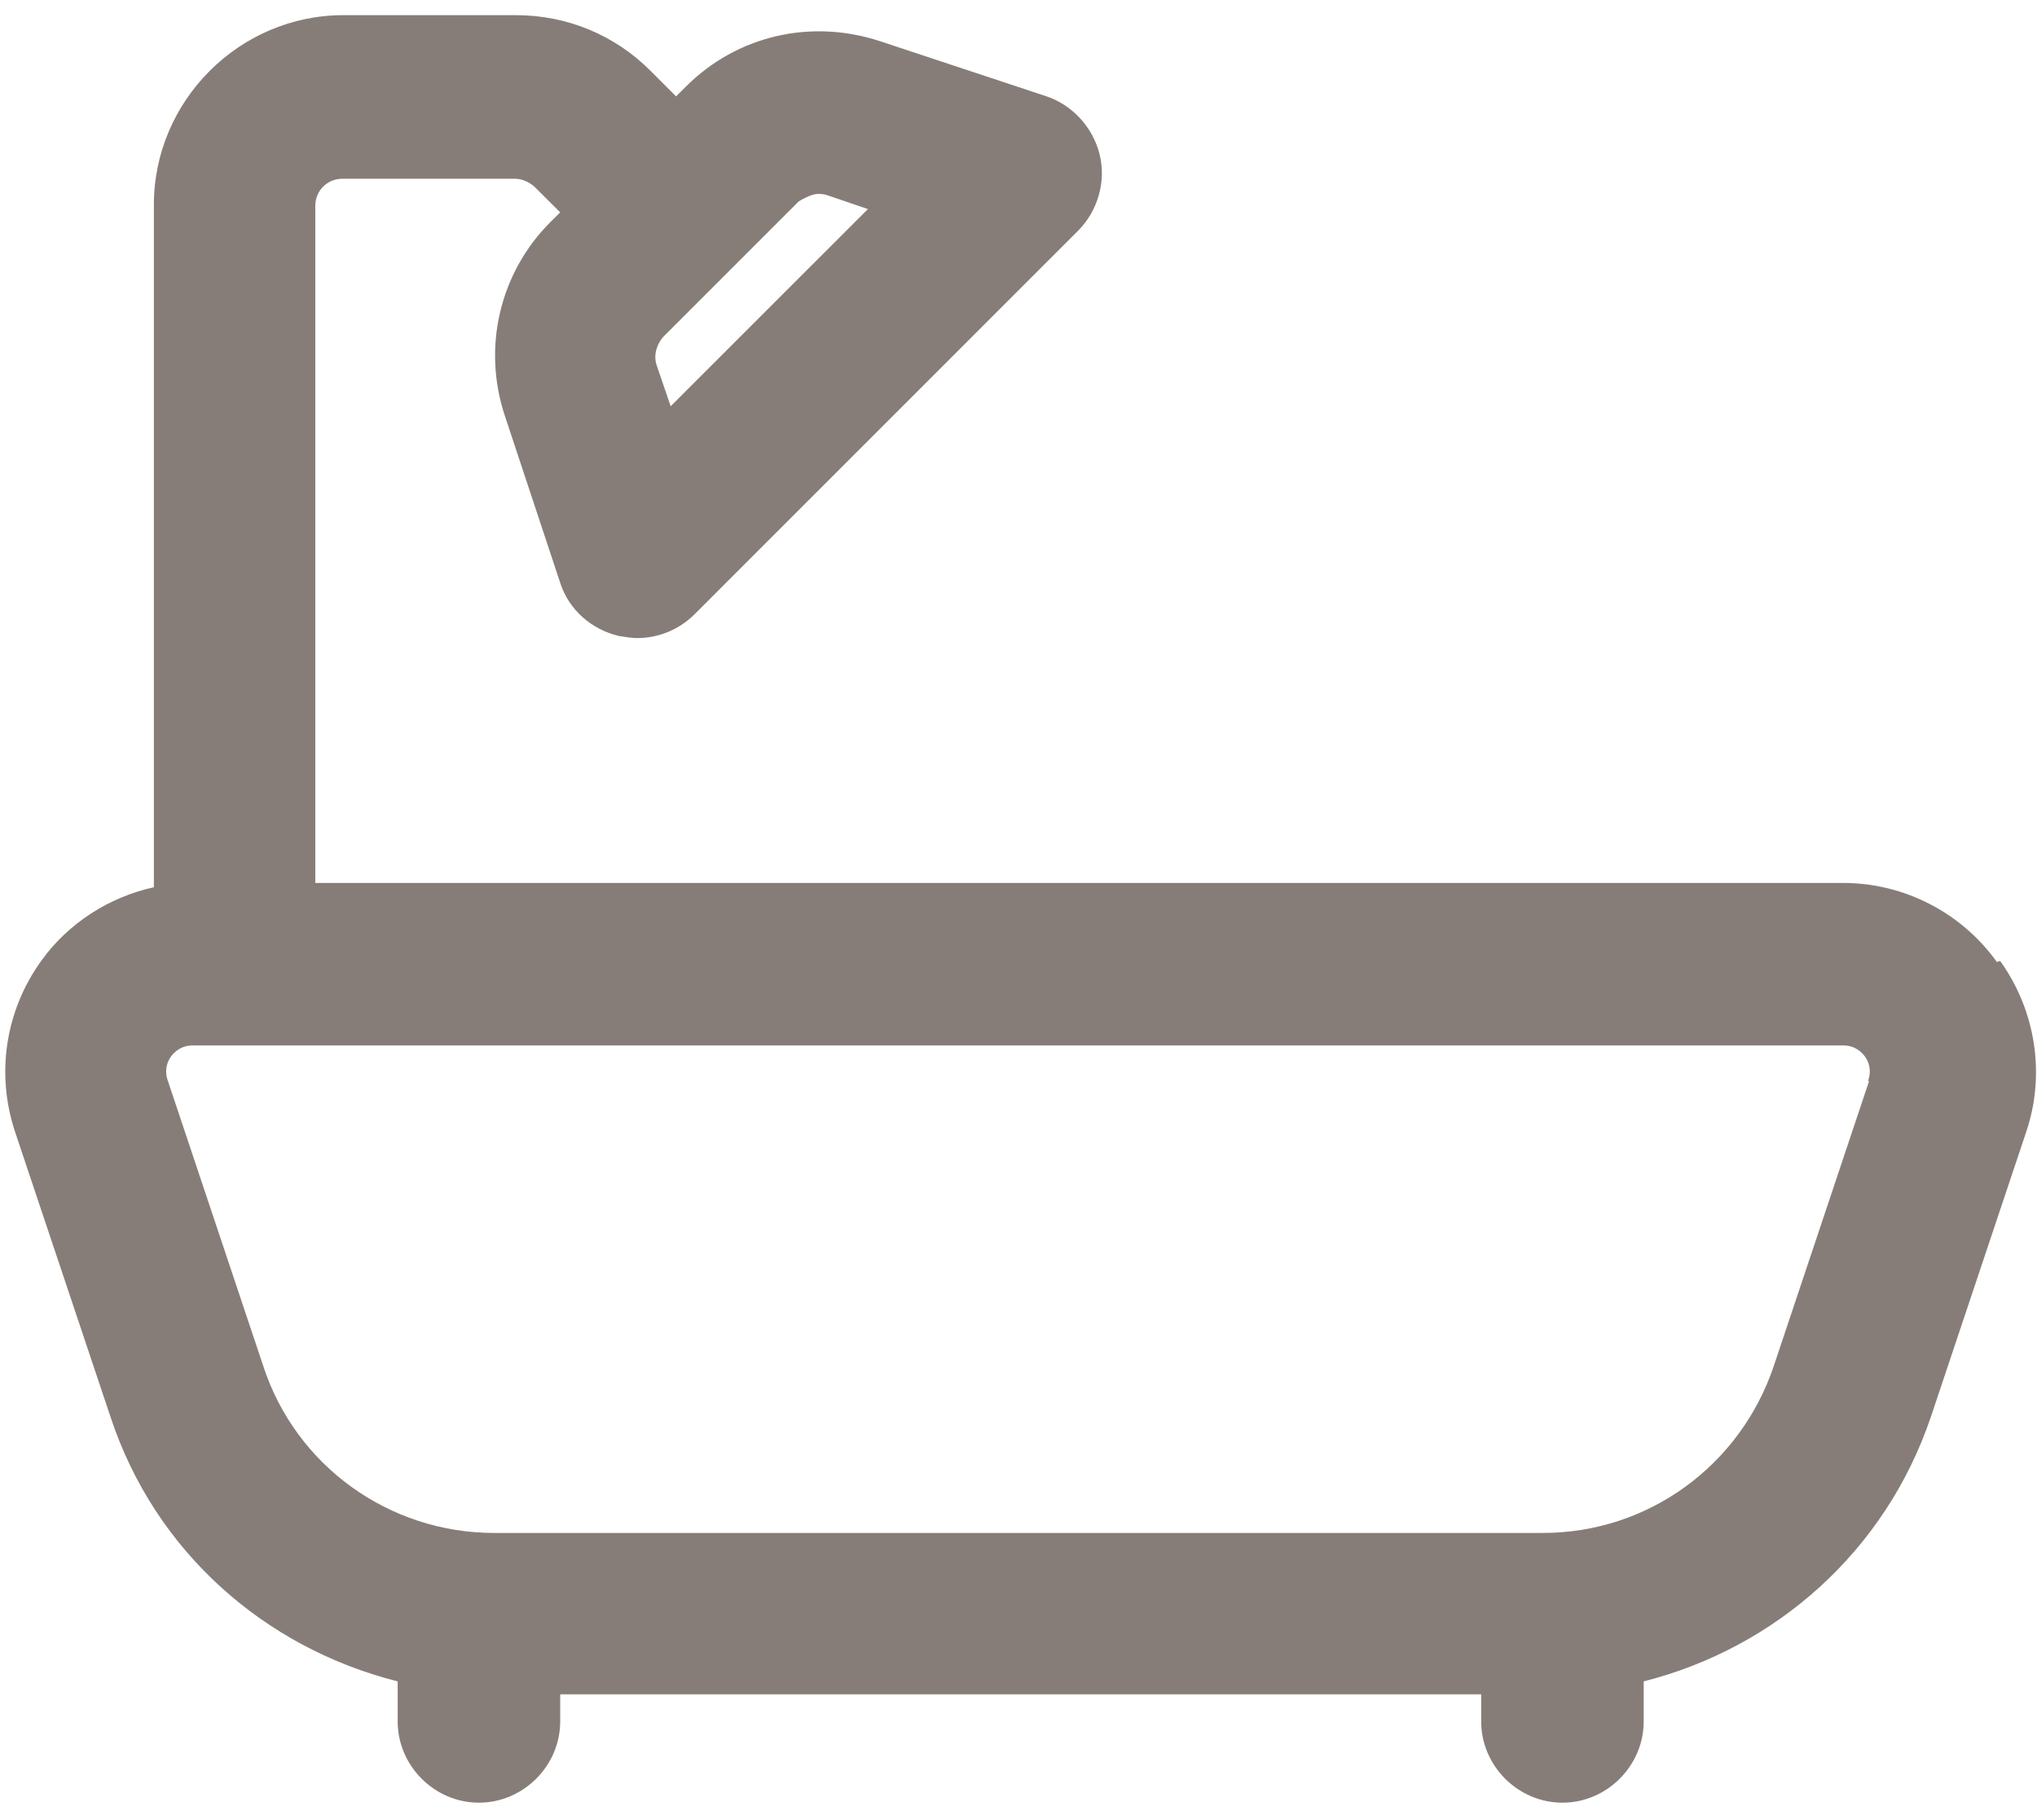 <svg width="94" height="84" viewBox="0 0 94 84" fill="none" xmlns="http://www.w3.org/2000/svg">
<path d="M92.148 44.398C90.5 42.102 87.851 40.75 85.05 40.75H14.55V9.5C14.55 8.801 15.101 8.25 15.8 8.25H23.75C24.101 8.25 24.398 8.398 24.648 8.602L25.851 9.801L25.398 10.25C23.05 12.601 22.25 16.051 23.3 19.199L25.851 26.898C26.25 28.148 27.3 29.051 28.55 29.351C28.851 29.398 29.148 29.449 29.398 29.449C30.398 29.449 31.351 29.051 32.05 28.351L49.749 10.648C50.648 9.75 51.05 8.398 50.749 7.148C50.448 5.898 49.499 4.851 48.3 4.449L40.601 1.898C37.398 0.851 33.999 1.648 31.648 4L31.198 4.449L29.999 3.25C28.351 1.602 26.148 0.699 23.8 0.699H15.851C11.05 0.699 7.101 4.648 7.101 9.449V40.949C5.05 41.398 3.148 42.602 1.898 44.352C0.249 46.648 -0.2 49.551 0.699 52.25L5.101 65.398C7.148 71.601 12.199 76.05 18.351 77.601V79.449C18.351 81.499 20.05 83.199 22.101 83.199C24.148 83.199 25.851 81.499 25.851 79.449V78.199H68.351V79.449C68.351 81.499 70.05 83.199 72.101 83.199C74.148 83.199 75.851 81.499 75.851 79.449V77.601C81.949 76.05 86.999 71.601 89.101 65.398L93.499 52.25C94.398 49.602 93.948 46.648 92.3 44.352L92.148 44.398ZM37.75 8.949C37.75 8.949 38 8.949 38.148 9L40.051 9.649L30.949 18.75L30.301 16.852C30.148 16.399 30.301 15.899 30.602 15.551L36.852 9.301C36.852 9.301 37.398 8.949 37.75 8.949ZM86.25 49.898L81.852 63.05C80.301 67.648 76.051 70.75 71.2 70.75H22.802C17.95 70.75 13.649 67.648 12.15 63.05L7.751 49.898C7.552 49.352 7.751 48.949 7.9 48.75C8.052 48.551 8.353 48.25 8.9 48.25H85.052C85.602 48.25 85.899 48.551 86.052 48.75C86.2 48.949 86.399 49.352 86.2 49.898H86.25Z" fill="#867d78"/>
</svg>
